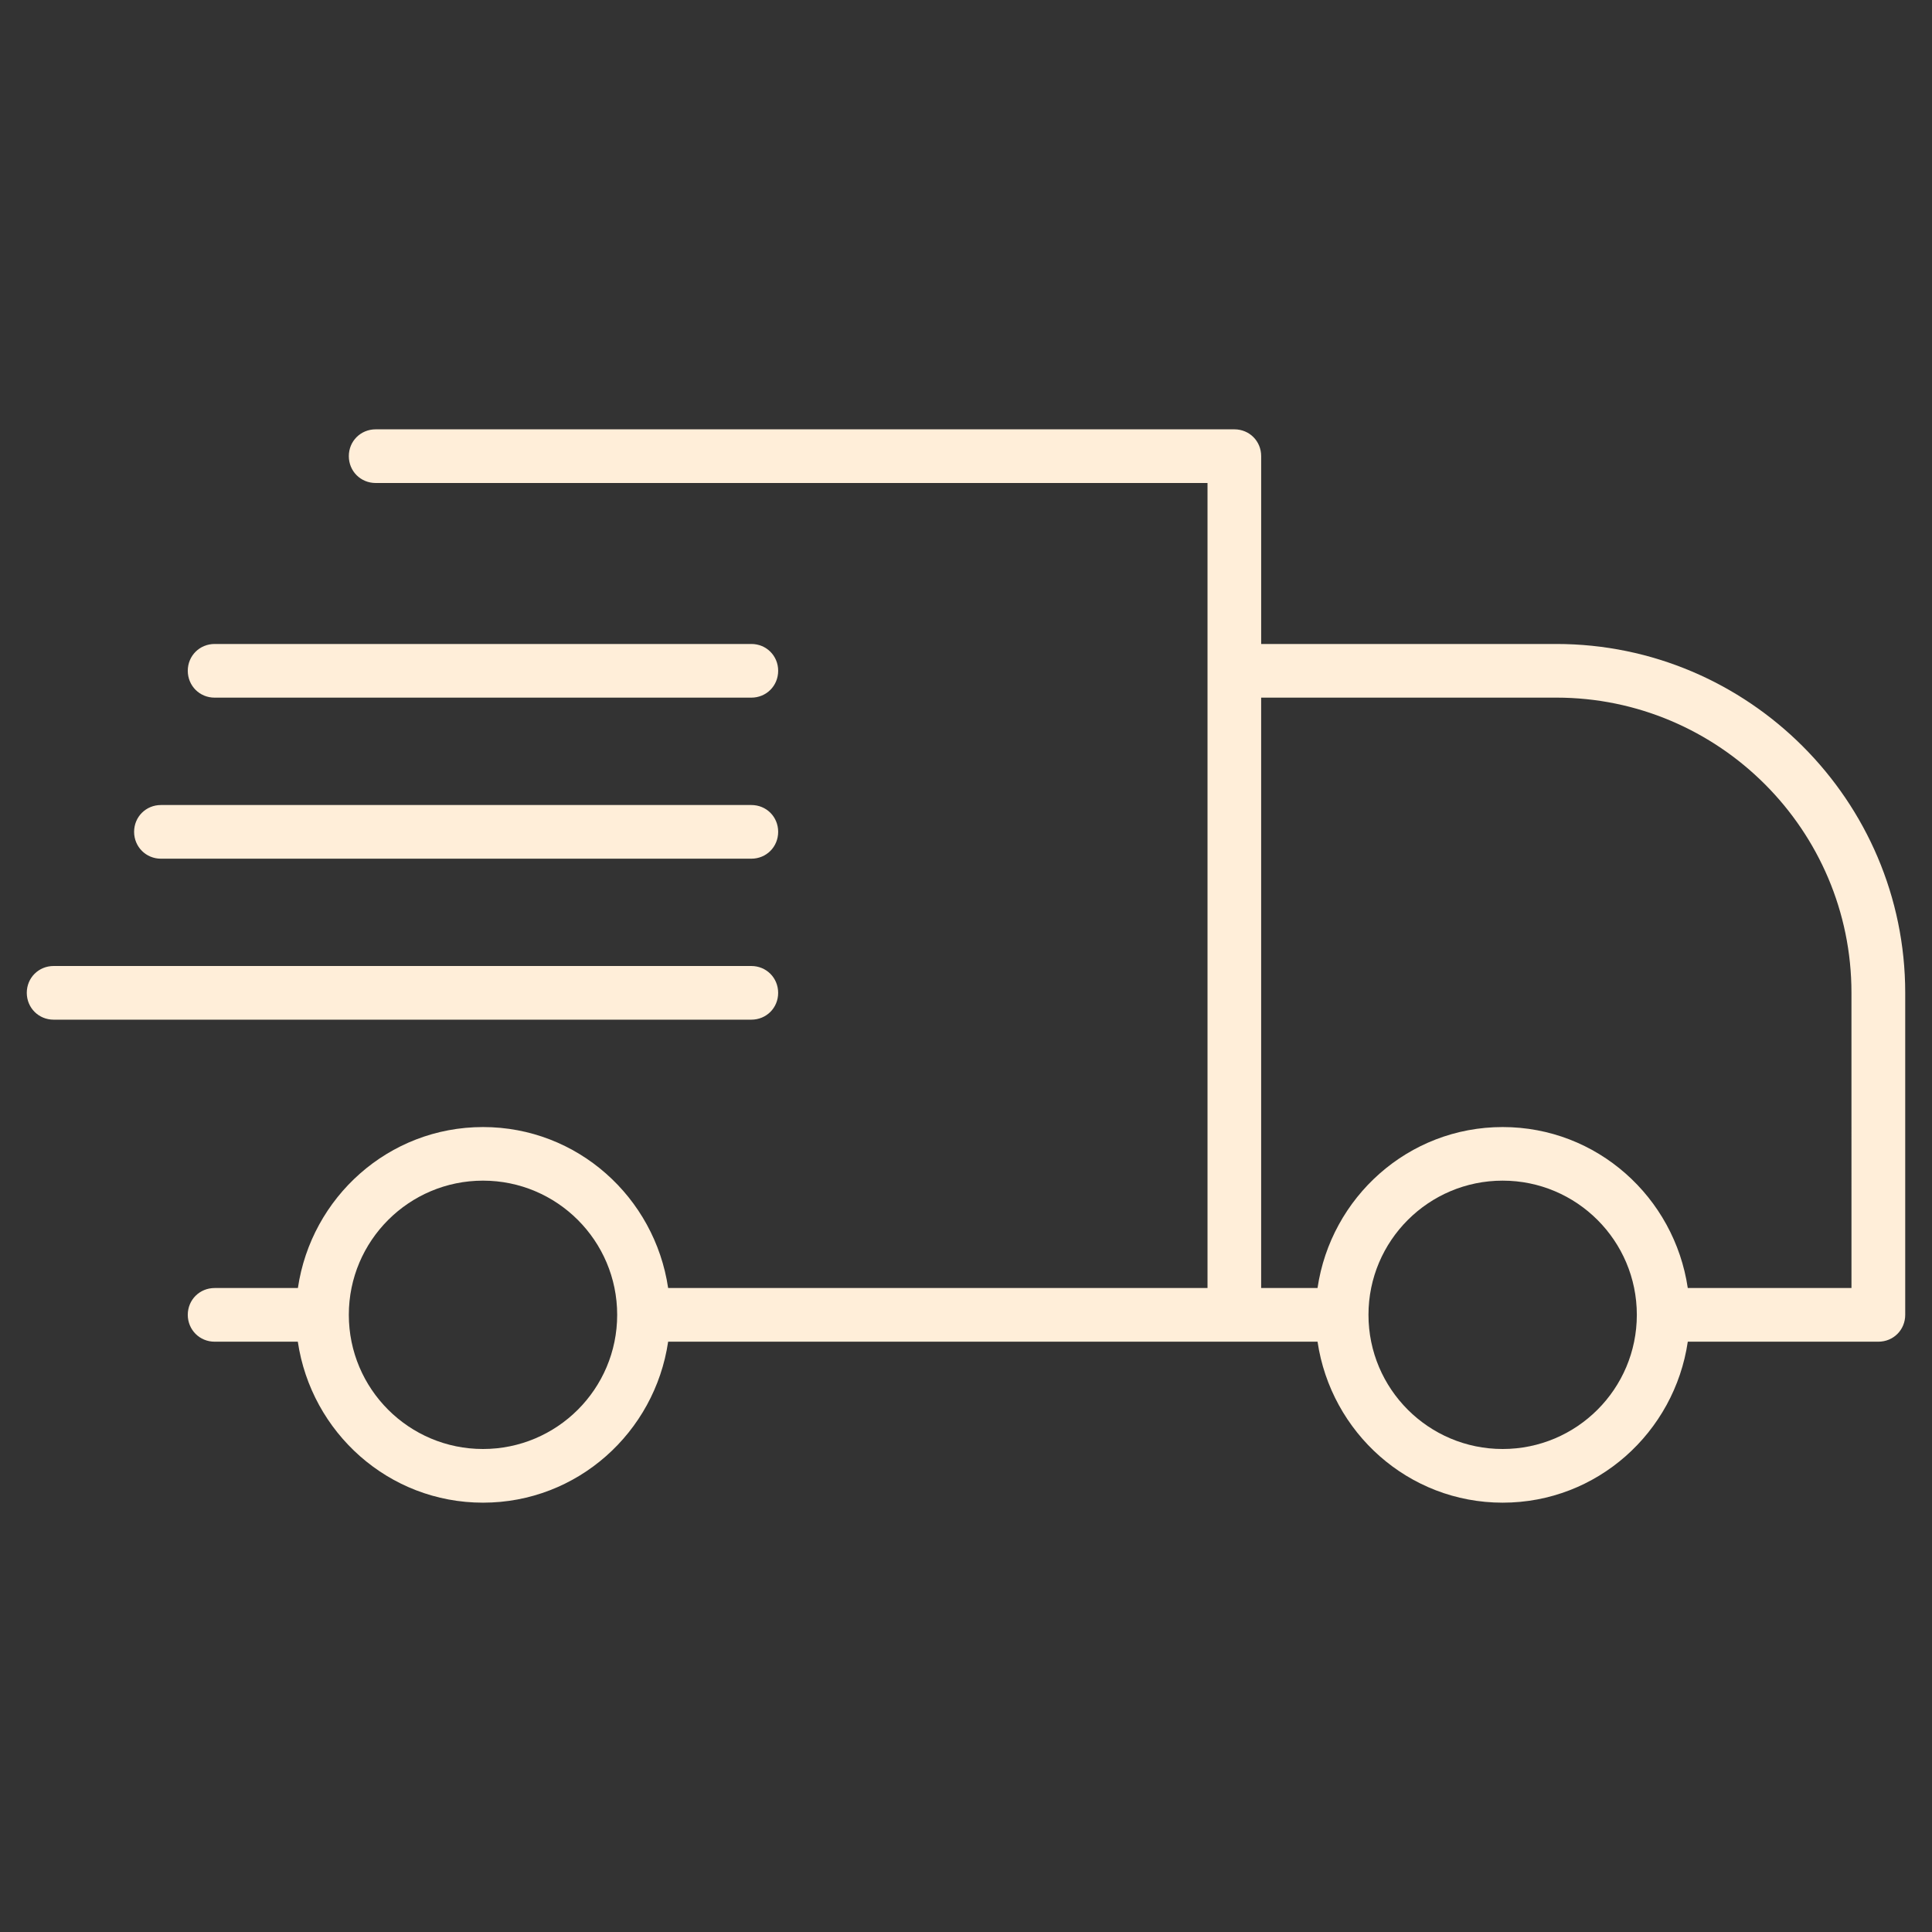 <svg xmlns="http://www.w3.org/2000/svg" viewBox="0 0 100 100" version="1.1" height="100pt" width="100pt">
 <rect x="0" y="0" width="100" height="100" fill="#333333" stroke="none"/>
 <path fill="#ffeed9" d="m80.555 33.332h-15.277v-9.723c0-0.777-0.609-1.387-1.387-1.387h-44.445c-0.777 0-1.391 0.609-1.391 1.387 0 0.781 0.613 1.391 1.391 1.391h43.055v41.668h-27.918c-0.695-4.695-4.695-8.332-9.582-8.332-4.891 0-8.891 3.641-9.582 8.332h-4.309c-0.777 0-1.391 0.609-1.391 1.391 0.004 0.773 0.613 1.387 1.391 1.387h4.305c0.695 4.695 4.695 8.332 9.586 8.332s8.891-3.641 9.582-8.332h33.613c0.695 4.695 4.695 8.332 9.582 8.332 4.891 0 8.891-3.641 9.582-8.332h9.863c0.777 0 1.391-0.609 1.391-1.391v-16.668c-0.004-9.941-8.113-18.055-18.059-18.055zm-55.555 41.668c-3.832 0-6.945-3.109-6.945-6.945 0-3.832 3.113-6.945 6.945-6.945s6.945 3.109 6.945 6.945c0 3.836-3.113 6.945-6.945 6.945zm52.777 0c-3.832 0-6.945-3.109-6.945-6.945 0-3.832 3.113-6.945 6.945-6.945 3.832 0 6.945 3.109 6.945 6.945 0 3.836-3.113 6.945-6.945 6.945zm18.055-8.332h-8.473c-0.695-4.695-4.695-8.332-9.582-8.332-4.891 0-8.891 3.641-9.582 8.332h-2.918v-30.559h15.277c8.418 0 15.277 6.859 15.277 15.277z"></path>
 <path fill="#ffeed9" d="m38.891 33.332h-27.781c-0.777 0-1.391 0.609-1.391 1.391 0.004 0.777 0.613 1.387 1.391 1.387h27.777c0.777 0 1.391-0.609 1.391-1.391 0-0.773-0.609-1.387-1.387-1.387z"></path>
 <path fill="#ffeed9" d="m38.891 41.668h-30.559c-0.777 0-1.391 0.609-1.391 1.391 0.004 0.773 0.613 1.387 1.391 1.387h30.555c0.777 0 1.391-0.609 1.391-1.391 0-0.777-0.609-1.387-1.387-1.387z"></path>
 <path fill="#ffeed9" d="m40.277 51.391c0-0.777-0.609-1.391-1.391-1.391h-36.109c-0.777 0-1.391 0.609-1.391 1.391 0.004 0.777 0.613 1.387 1.391 1.387h36.109c0.781 0 1.391-0.609 1.391-1.387z"></path>
</svg>
